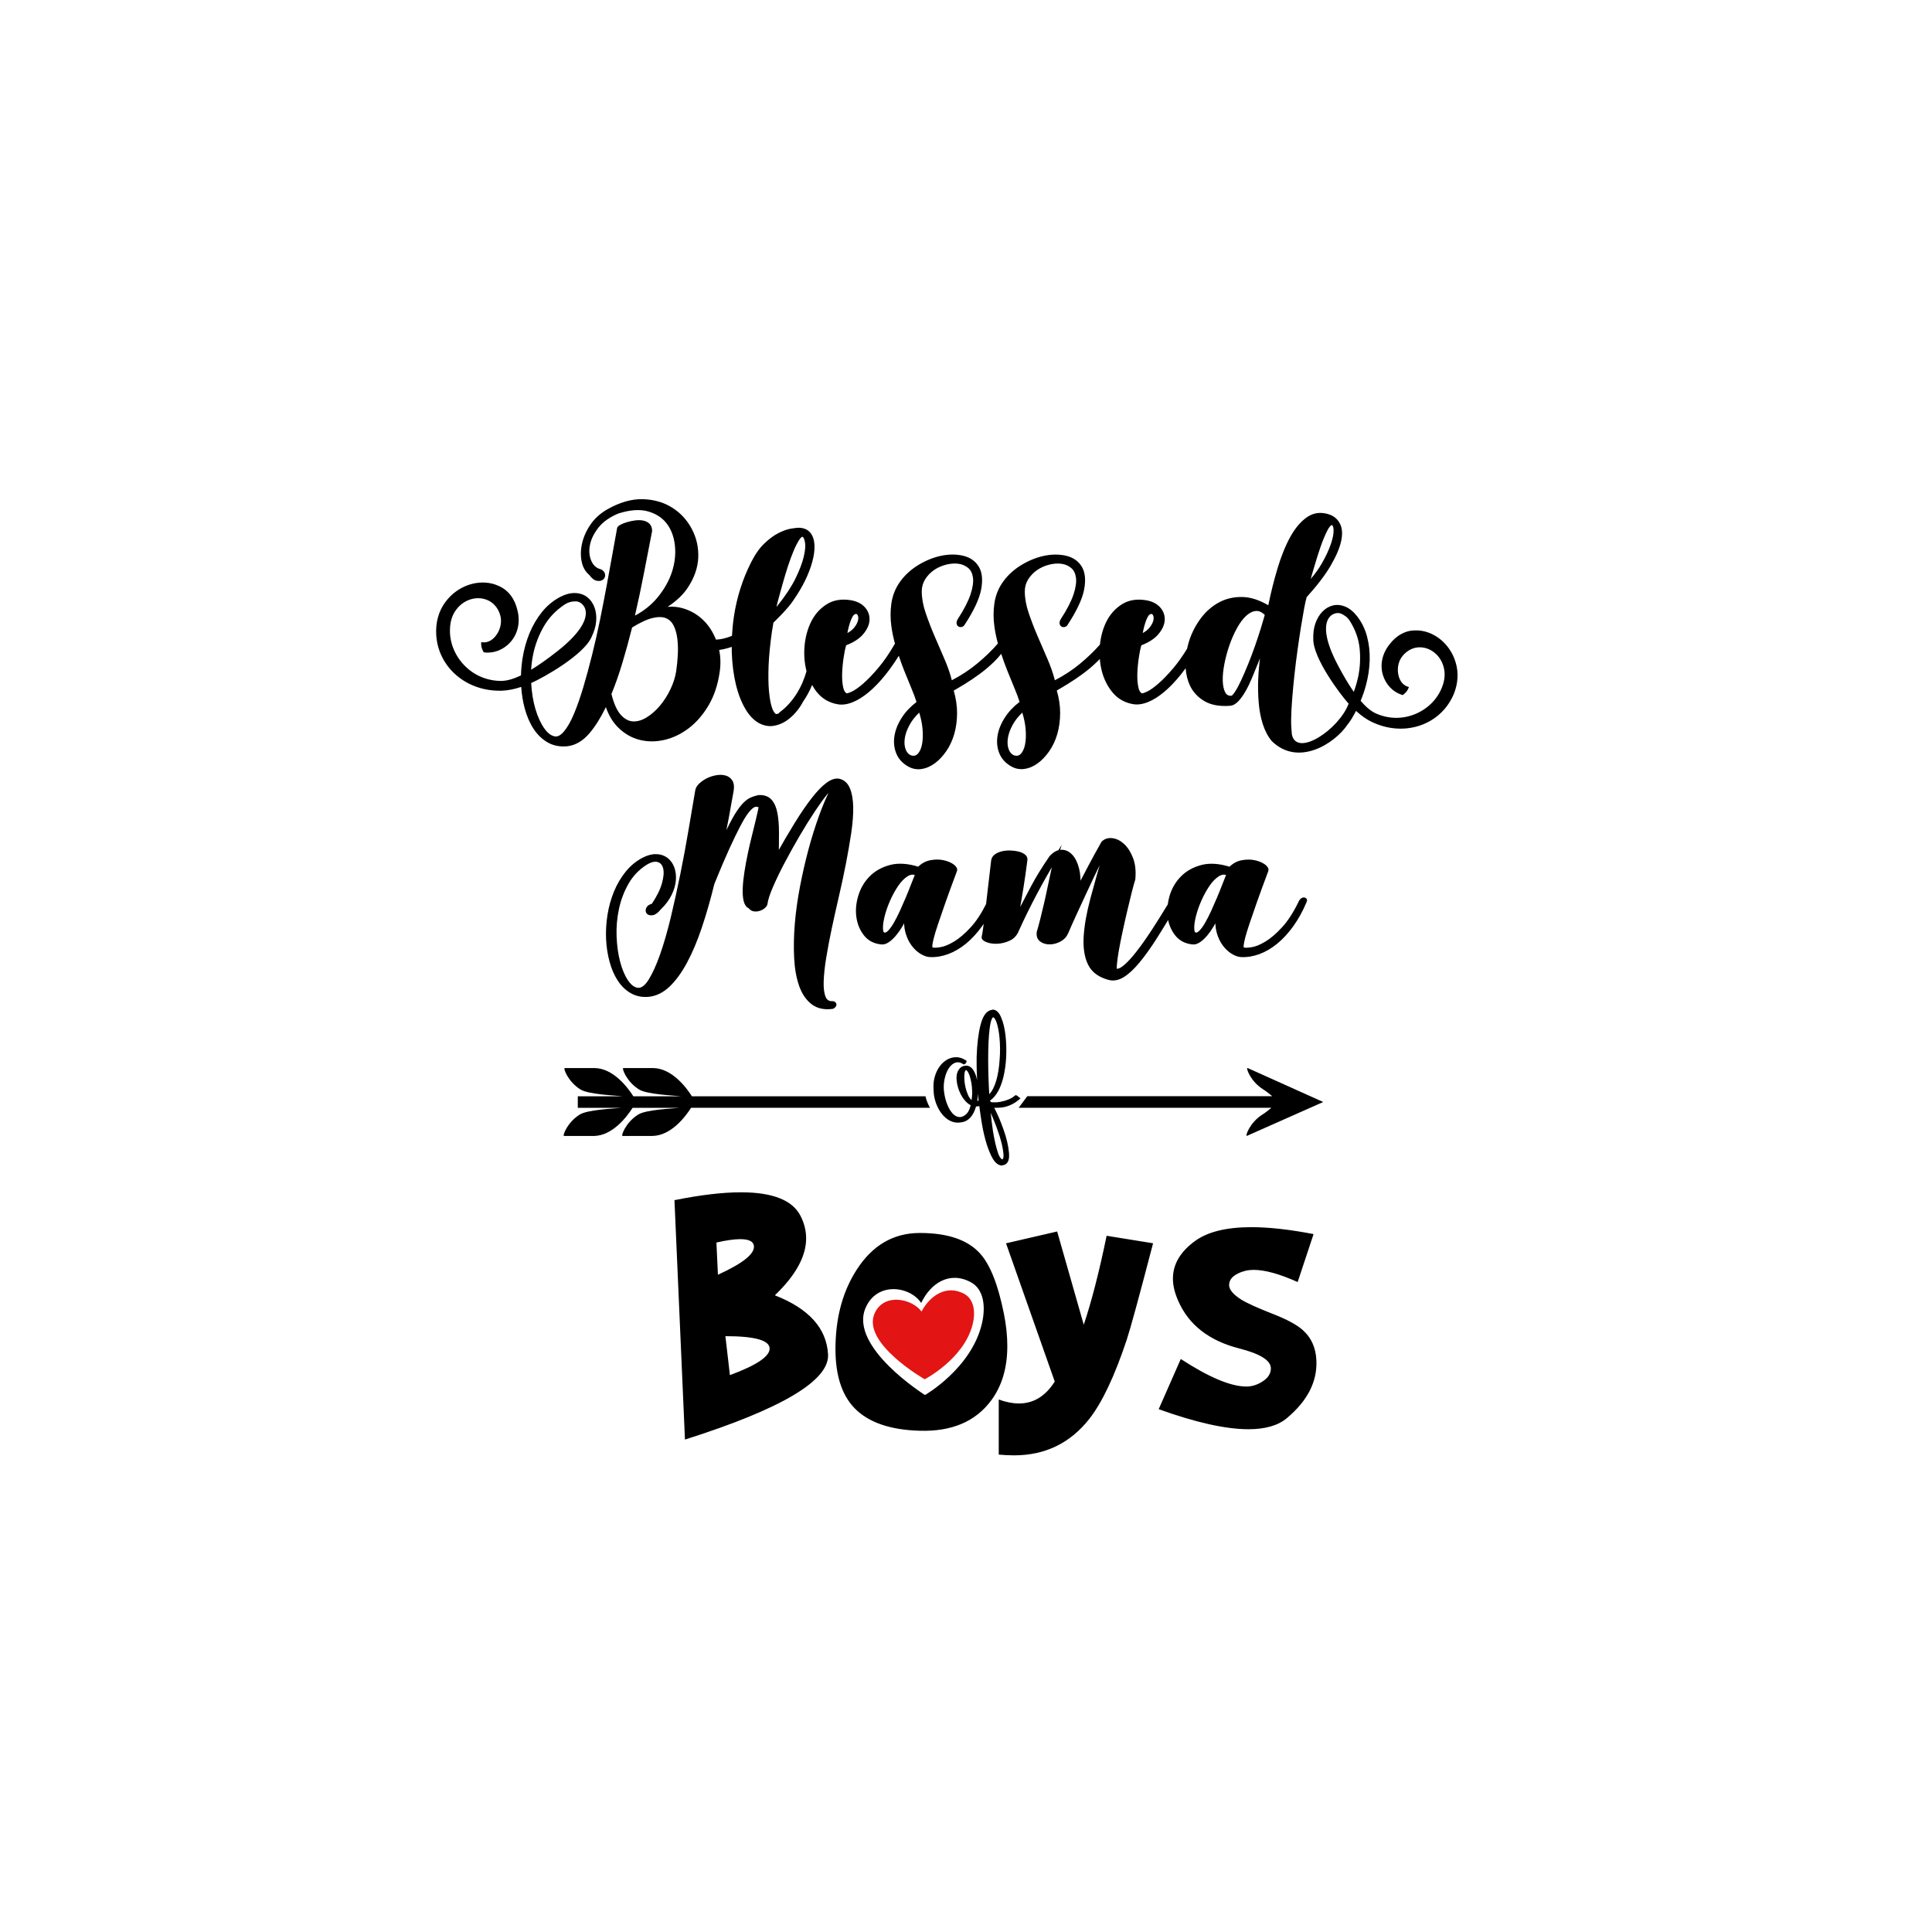 <?xml version="1.0" encoding="utf-8"?>
<!-- Generator: Adobe Illustrator 21.0.0, SVG Export Plug-In . SVG Version: 6.00 Build 0)  -->
<svg version="1.1" id="Mode_Isolation" xmlns="http://www.w3.org/2000/svg" xmlns:xlink="http://www.w3.org/1999/xlink" x="0px"
	 y="0px" viewBox="0 0 600 600" style="enable-background:new 0 0 600 600;" xml:space="preserve">
<style type="text/css">
	.st0{fill:#E21414;}
	.st1{stroke:#000000;stroke-miterlimit:10;}
</style>
<path d="M343.67,383.78l14.43,2.33c-4.27,16.37-7,26.37-8.2,30.02c-3.76,11.29-7.64,19.47-11.63,24.55
	c-5.93,7.52-13.71,11.29-23.33,11.29c-1.55,0-3.14-0.08-4.77-0.23v-17.1c2.25,0.81,4.34,1.22,6.28,1.22c4.54,0,8.24-2.27,11.11-6.81
	l-15.13-42.93l15.88-3.67l8.26,28.97C339.01,404.12,341.38,394.91,343.67,383.78z M257.16,420.6c0.47,8.11-14.35,16.93-44.44,26.47
	l-3.26-74.35c8.1-1.63,14.99-2.44,20.65-2.44c9.77,0,15.92,2.41,18.44,7.21c1.2,2.29,1.8,4.65,1.8,7.1c0,5.58-3.24,11.48-9.71,17.68
	C251.19,406.39,256.7,412.5,257.16,420.6z M222.96,395.88c7.76-3.53,11.48-6.52,11.17-8.96c-0.16-1.4-1.57-2.09-4.25-2.09
	c-1.86,0-4.33,0.35-7.39,1.05L222.96,395.88z M239.01,418.68c-0.16-2.48-4.73-3.72-13.73-3.72l1.4,12.1
	C235.06,423.96,239.17,421.17,239.01,418.68z M408.82,422.55c-0.16-4-1.59-7.18-4.31-9.55c-1.86-1.63-4.89-3.26-9.07-4.89
	c-4.96-1.94-8.3-3.46-10.01-4.54c-2.48-1.59-3.72-3.09-3.72-4.48c0-1.51,0.93-2.72,2.79-3.61c1.51-0.74,3.12-1.11,4.83-1.11
	c3.49,0,8.05,1.26,13.67,3.78l4.94-14.89c-7.41-1.43-13.85-2.15-19.31-2.15c-7.76,0-13.59,1.44-17.51,4.3
	c-4.58,3.34-6.86,7.23-6.86,11.69c0,2.09,0.54,4.38,1.63,6.86c3.26,7.49,9.6,12.43,19.02,14.83c6.52,1.67,9.77,3.72,9.77,6.17
	c0,1.63-0.89,3.01-2.68,4.13c-1.59,1.01-3.24,1.51-4.94,1.51c-4.81,0-11.6-2.85-20.36-8.55l-6.86,15.59
	c11.56,4.15,20.84,6.22,27.87,6.22c5.24,0,9.21-1.15,11.93-3.44C406.03,435.08,409.09,429.12,408.82,422.55z M288.58,428.13
	c0.02-0.02,0.03-0.03,0.05-0.05c-0.02,0.01-0.04,0.02-0.06,0.03C288.57,428.11,288.58,428.12,288.58,428.13z M312.83,418.04
	c0,6.75-1.67,12.37-5,16.87c-4.89,6.59-12.31,9.73-22.28,9.42c-9.15-0.27-15.86-2.6-20.13-6.98c-4.27-4.38-6.24-11.13-5.93-20.24
	c0.27-8.84,2.46-16.44,6.57-22.8c4.89-7.6,11.42-11.4,19.6-11.4c8.65,0,14.89,2.13,18.73,6.4c3.14,3.49,5.6,9.74,7.39,18.73
	C312.49,411.57,312.83,414.9,312.83,418.04z M301.58,398.25c-6.66-3.66-12.6,0.29-15.5,6.39c-3.49-5.23-13.72-6.72-17.27,1.54
	c-5.24,12.17,18.46,27.06,18.46,27.06s14.41-8.26,17.67-22.17C306.18,405.79,305.53,400.43,301.58,398.25z"/>
<path class="st0" d="M302.02,411.46c1.04-4.03,0.5-8.12-2.82-9.78c-5.59-2.79-10.57,0.98-13.01,5.63
	c-2.93-3.99-11.52-5.88-14.5,0.41c-4.39,9.28,15.49,20.63,15.49,20.63S299.29,422.06,302.02,411.46z M288.29,424.45
	c0-0.01-0.01-0.01-0.01-0.02c0.02,0,0.03-0.02,0.05-0.02C288.32,424.43,288.31,424.44,288.29,424.45z"/>
<path d="M310.37,344c2.11-0.07,4.34-0.99,6.11-2.52l0.46-0.4l-0.51-0.34c-0.11-0.07-0.19-0.14-0.24-0.2
	c-0.13-0.22-0.42-0.32-0.56-0.37l-0.24-0.08l-0.2,0.17c-0.68,0.57-1.44,1-2.34,1.32c-1.03,0.39-3.04,0.98-5.08,0.7l-0.33-0.46
	c4.01-2.73,4.85-10.15,5.02-13.28c0.27-4.98-0.31-9.75-1.49-12.41c-0.61-1.64-1.58-2.58-2.65-2.58c-0.14,0-0.23,0.03-0.31,0.08
	c-1.59,0.22-2.76,1.78-3.49,4.64c-0.68,2.64-1.09,6.02-1.22,10.06v2.28c0,1.33,0.06,2.69,0.12,4.14l0.01,0.25
	c0.01,0.18,0.02,0.36,0.03,0.55c-0.36-1.9-1.04-3.36-1.94-4.08c-0.53-0.42-1.14-0.6-1.71-0.5c-1.25,0.08-1.85,0.84-2.28,1.58
	c-1.09,2.1-0.14,5.89,1.36,8.2c0.82,1.24,1.67,2.05,2.57,2.49c-0.2,0.75-0.42,1.36-0.68,1.84c-0.51,0.91-1.37,1.58-2.27,1.8
	c-0.72,0.12-1.42-0.06-2.07-0.54c-1.78-1.32-2.92-4.57-3.22-7.05c-0.36-2.21,0.07-4.24,0.49-5.54c0.64-1.91,1.74-3.3,2.94-3.71
	c0.79-0.27,1.61-0.14,2.44,0.41l0.19,0.12l0.22-0.07c0.43-0.15,0.55-0.5,0.61-0.67l0.11-0.34l-0.29-0.2
	c-0.85-0.56-1.76-0.9-2.67-0.96h-0.32c-0.82,0-1.56,0.16-2.28,0.48c-2.88,1.28-4.84,4.9-4.77,8.79c0,0.72,0.07,1.5,0.13,2.28
	c0.56,4.31,3.49,8.77,7.43,8.77c0.37,0,0.72-0.05,1.1-0.11l0.17-0.02c2.04-0.3,3.59-2.04,4.4-4.91c0.29,0,0.65-0.02,1.02-0.11
	c0.09,0.9,0.23,1.76,0.35,2.59c0.06,0.37,0.11,0.73,0.16,1.09c0.73,5.03,1.83,9.04,3.27,11.92c1.09,2.26,2.29,2.8,3.14,2.86
	c0.13,0,0.22-0.03,0.3-0.08c0.56-0.06,1.01-0.28,1.35-0.67c0.56-0.65,0.77-1.68,0.64-3.17c-0.19-2.25-0.78-4.71-1.73-7.34
	c-0.35-1-0.79-2.15-1.28-3.33l-0.26-0.58c-0.39-0.88-0.82-1.84-1.32-2.77C309.3,344.04,309.84,344.04,310.37,344z M301.75,341.61
	c-0.43-0.29-0.82-0.84-1.17-1.67c-1.31-3.07-1.13-5.84-1.05-6.59c0.11-0.74,0.36-1.02,0.46-1.03c0,0,0.01,0,0.01,0
	c0.14,0,0.6,0.3,1.1,1.67c0.48,1.49,0.75,3.05,0.8,4.63C301.95,339.53,301.9,340.53,301.75,341.61z M303.5,341.92
	c0.12-0.7,0.2-1.47,0.22-2.28c0.06,0.75,0.12,1.48,0.18,2.16C303.77,341.86,303.64,341.9,303.5,341.92z M306.89,328.91
	c0-3.94,0.14-6.92,0.44-9.38c0.41-3.37,1.04-3.58,1.04-3.59c0.01,0,0.02,0,0.03,0c0.46,0,0.86,0.95,1.07,1.53
	c0.44,1.25,0.74,2.79,0.93,4.7c0.21,2.24,0.23,4.61,0.06,6.7c-0.32,5.27-1.49,9.16-3.24,10.94
	C307,336.19,306.89,332.44,306.89,328.91z M308.84,348.4c0.37,0.92,0.75,1.88,1.07,2.9c0.72,1.92,1.56,4.84,1.74,7.28
	c0.08,1.02-0.2,1.43-0.34,1.46c-0.21,0.05-0.87-0.44-1.42-2.14c-0.55-1.66-1.06-3.85-1.5-6.51c-0.26-1.73-0.5-3.66-0.71-5.76
	C308.07,346.47,308.45,347.39,308.84,348.4z"/>
<path d="M287.41,340.44c0.26,1.13,0.7,2.36,1.4,3.59h-74.18c-1.82,2.85-6.24,8.66-12.04,8.75h-9.25c-0.54,0,0.95-4.21,4.87-6.65
	c2.43-1.52,10.46-1.85,12.89-2.09h-14.64c-1.82,2.85-6.24,8.66-12.04,8.75h-9.25c-0.54,0,0.95-4.21,4.87-6.65
	c2.43-1.52,10.46-1.85,12.89-2.09h-13.49v-3.59h13.91c-2.12-0.25-10.59-0.55-13.09-2.12c-3.91-2.45-5.4-6.65-4.87-6.65h9.25
	c5.82,0.09,10.24,5.93,12.06,8.77h14.84c-2.12-0.25-10.59-0.55-13.09-2.12c-3.91-2.45-5.4-6.65-4.87-6.65h9.25
	c5.82,0.09,10.24,5.93,12.06,8.77H287.41z M387.43,331.67c-0.54,0,0.95,4.21,4.87,6.65c0.88,0.55,1.93,1.38,2.82,2.12h-76.09
	l-2.67,3.59h78.49c-0.89,0.75-1.91,1.56-2.77,2.09c-3.91,2.45-5.4,6.65-4.87,6.65l23.73-10.53L387.43,331.67z"/>
<path class="st1" d="M263.47,244.96c0.62,1.47,0.96,3.36,1,5.67c0.04,2.31-0.16,4.96-0.6,7.94c-0.45,2.98-0.99,6.13-1.63,9.44
	c-0.65,3.31-1.37,6.69-2.17,10.14c-0.8,3.45-1.55,6.79-2.24,10.04c-0.69,3.25-1.27,6.29-1.73,9.14c-0.47,2.85-0.73,5.33-0.8,7.44
	c-0.07,2.11,0.14,3.77,0.63,4.97c0.49,1.2,1.36,1.76,2.6,1.67c0.13,0,0.27,0.03,0.4,0.1c0.13,0.07,0.23,0.16,0.3,0.27
	c0.07,0.11,0.07,0.26,0,0.43s-0.28,0.38-0.63,0.6c-2.54,0.36-4.61-0.09-6.24-1.33c-1.62-1.25-2.86-3.06-3.7-5.44
	c-0.84-2.38-1.36-5.21-1.53-8.51s-0.11-6.8,0.2-10.54c0.31-3.74,0.84-7.58,1.6-11.54c0.76-3.96,1.63-7.79,2.63-11.51
	c1-3.71,2.09-7.19,3.27-10.44c1.18-3.25,2.37-6.03,3.57-8.34c-0.22-0.44-0.86-0.03-1.9,1.23s-2.31,3.01-3.8,5.24
	c-1.49,2.22-3.07,4.76-4.74,7.6c-1.67,2.85-3.24,5.66-4.7,8.44c-1.47,2.78-2.7,5.34-3.7,7.67c-1,2.33-1.57,4.1-1.7,5.3
	c-0.04,0.31-0.26,0.63-0.63,0.97c-0.38,0.33-0.83,0.59-1.37,0.77c-0.53,0.18-1.08,0.23-1.63,0.17c-0.56-0.07-1.03-0.37-1.43-0.9
	c-0.67-0.27-1.12-0.92-1.37-1.97c-0.25-1.04-0.33-2.32-0.27-3.84s0.24-3.19,0.53-5.04c0.29-1.84,0.63-3.71,1.03-5.6
	c0.4-1.89,0.82-3.72,1.27-5.5c0.44-1.78,0.83-3.37,1.17-4.77s0.59-2.52,0.77-3.37c0.18-0.84,0.22-1.29,0.13-1.33
	c-0.36-0.04-0.71-0.1-1.07-0.17c-0.36-0.07-0.78,0.06-1.27,0.37c-0.49,0.31-1.08,0.91-1.77,1.8c-0.69,0.89-1.51,2.25-2.47,4.07
	c-0.96,1.82-2.1,4.19-3.44,7.1c-1.33,2.91-2.89,6.57-4.67,10.97c-1.2,4.89-2.5,9.42-3.9,13.58c-1.4,4.16-2.92,7.76-4.57,10.81
	c-1.65,3.05-3.41,5.47-5.3,7.27c-1.89,1.8-3.95,2.81-6.17,3.04c-1.96,0.18-3.7-0.17-5.24-1.03c-1.53-0.87-2.83-2.11-3.9-3.74
	c-1.07-1.62-1.9-3.53-2.5-5.74c-0.6-2.2-0.96-4.51-1.07-6.94c-0.11-2.42,0.03-4.89,0.43-7.41c0.4-2.51,1.06-4.88,1.97-7.1
	c0.91-2.22,2.09-4.24,3.54-6.04c1.44-1.8,3.15-3.21,5.1-4.24c1.47-0.76,2.82-1.11,4.07-1.07c1.24,0.04,2.3,0.4,3.17,1.07
	s1.51,1.57,1.93,2.7c0.42,1.13,0.58,2.4,0.47,3.8c-0.11,1.4-0.53,2.86-1.27,4.37c-0.73,1.51-1.83,2.98-3.3,4.4
	c-0.8,0.98-1.52,1.52-2.17,1.63c-0.65,0.11-1.11,0.01-1.4-0.3c-0.29-0.31-0.33-0.72-0.13-1.23c0.2-0.51,0.74-0.88,1.63-1.1
	c1.65-2.45,2.75-4.67,3.3-6.67c0.56-2,0.68-3.62,0.37-4.87c-0.31-1.24-1-2.02-2.07-2.33c-1.07-0.31-2.38,0.02-3.94,1
	c-2.4,1.56-4.3,3.57-5.7,6.04c-1.4,2.47-2.4,5.13-3,7.97c-0.6,2.85-0.85,5.71-0.73,8.61c0.11,2.89,0.48,5.53,1.1,7.91
	c0.62,2.38,1.44,4.35,2.47,5.9c1.02,1.56,2.16,2.42,3.4,2.6c1.33,0.18,2.62-0.72,3.87-2.7c1.24-1.98,2.46-4.65,3.64-8
	c1.18-3.36,2.29-7.22,3.34-11.57c1.04-4.36,2.03-8.85,2.97-13.48c0.93-4.63,1.78-9.18,2.54-13.68c0.76-4.49,1.44-8.56,2.07-12.21
	c0.09-0.67,0.47-1.31,1.13-1.94c0.67-0.62,1.43-1.14,2.3-1.57c0.87-0.42,1.79-0.71,2.77-0.87c0.98-0.16,1.86-0.12,2.64,0.1
	c0.78,0.22,1.38,0.68,1.8,1.37c0.42,0.69,0.52,1.66,0.3,2.9c-0.49,2.85-0.99,5.63-1.5,8.34c-0.51,2.71-1.06,5.4-1.63,8.07
	c1.38-3.11,2.58-5.59,3.6-7.44c1.02-1.85,1.97-3.27,2.84-4.27c0.87-1,1.7-1.69,2.5-2.07c0.8-0.38,1.67-0.66,2.6-0.83
	c1.56-0.04,2.73,0.4,3.54,1.33s1.36,2.23,1.67,3.9c0.31,1.67,0.47,3.64,0.47,5.9s-0.02,4.71-0.07,7.34c2.13-3.82,4.14-7.24,6-10.24
	s3.6-5.53,5.2-7.57c1.6-2.05,3.07-3.56,4.4-4.54c1.33-0.98,2.51-1.38,3.54-1.2C261.85,242.62,262.85,243.49,263.47,244.96z
	 M405.3,279.98c-1.16,2.76-2.5,5.2-4.04,7.34c-1.53,2.14-3.17,3.91-4.9,5.34c-1.73,1.42-3.54,2.48-5.4,3.17s-3.71,0.99-5.54,0.9
	c-0.8-0.04-1.68-0.36-2.63-0.93c-0.96-0.58-1.83-1.4-2.64-2.47c-0.8-1.07-1.41-2.37-1.83-3.9c-0.42-1.53-0.5-3.24-0.23-5.1
	c-0.45,1.02-0.98,2.06-1.6,3.1c-0.62,1.05-1.28,1.98-1.97,2.8c-0.69,0.82-1.4,1.48-2.13,1.97c-0.73,0.49-1.41,0.69-2.04,0.6
	c-2.13-0.22-3.8-1.1-5-2.63c-1.2-1.53-1.95-3.34-2.24-5.4c-0.02-0.17-0.02-0.34-0.04-0.51c-1.44,2.39-2.81,4.62-4.09,6.65
	c-1.93,3.05-3.75,5.59-5.44,7.64c-1.69,2.04-3.29,3.54-4.8,4.47s-2.98,1.2-4.4,0.8c-2.94-0.8-4.94-2.3-6-4.5
	c-1.07-2.2-1.5-5-1.3-8.41s0.9-7.35,2.1-11.84c1.2-4.49,2.6-9.45,4.2-14.88c0.09-0.27-0.04-0.07-0.4,0.6
	c-0.36,0.67-0.86,1.65-1.5,2.93c-0.65,1.29-1.39,2.83-2.23,4.6c-0.85,1.78-1.72,3.66-2.64,5.64c-0.91,1.98-1.83,3.98-2.77,6
	c-0.93,2.02-1.78,3.92-2.54,5.7c-0.44,1.02-1.18,1.8-2.2,2.33c-1.02,0.53-2.06,0.8-3.1,0.8s-1.92-0.27-2.63-0.8
	c-0.71-0.53-1-1.36-0.87-2.47c0.31-1.02,0.67-2.32,1.07-3.9c0.4-1.58,0.8-3.24,1.2-4.97c0.4-1.73,0.78-3.47,1.13-5.2
	c0.36-1.73,0.69-3.29,1-4.67c0.31-1.38,0.56-2.48,0.73-3.3c0.13-0.6,0.21-0.95,0.25-1.07c-2.17,3.55-4.28,7.25-6.32,11.11
	c-2.05,3.87-3.89,7.63-5.54,11.27c-0.53,1.38-1.41,2.35-2.64,2.9c-1.22,0.56-2.45,0.86-3.67,0.9c-1.22,0.04-2.28-0.11-3.17-0.47
	c-0.89-0.36-1.27-0.76-1.13-1.2c0.13-0.53,0.28-1.37,0.43-2.5c0.13-0.95,0.29-2.19,0.46-3.69c-0.53,0.9-1.08,1.78-1.66,2.59
	c-1.53,2.14-3.17,3.91-4.9,5.34c-1.73,1.42-3.54,2.48-5.4,3.17s-3.71,0.99-5.54,0.9c-0.8-0.04-1.68-0.36-2.63-0.93
	c-0.96-0.58-1.83-1.4-2.64-2.47c-0.8-1.07-1.41-2.37-1.83-3.9c-0.42-1.53-0.5-3.24-0.23-5.1c-0.45,1.02-0.98,2.06-1.6,3.1
	c-0.62,1.05-1.28,1.98-1.97,2.8c-0.69,0.82-1.4,1.48-2.13,1.97c-0.73,0.49-1.41,0.69-2.04,0.6c-2.13-0.22-3.8-1.1-5-2.63
	c-1.2-1.53-1.95-3.34-2.24-5.4c-0.29-2.07-0.1-4.21,0.57-6.44c0.67-2.22,1.79-4.15,3.37-5.77c1.58-1.62,3.61-2.77,6.1-3.44
	c2.49-0.67,5.43-0.47,8.81,0.6c1.07-1.11,2.29-1.8,3.67-2.07c1.38-0.27,2.67-0.28,3.87-0.03c1.2,0.25,2.19,0.65,2.97,1.2
	c0.78,0.56,1.08,1.08,0.9,1.57c-1.42,3.78-2.6,7-3.54,9.67c-0.93,2.67-1.7,4.89-2.3,6.67c-0.6,1.78-1.03,3.19-1.3,4.24
	c-0.27,1.04-0.43,1.83-0.5,2.37c-0.07,0.53-0.04,0.89,0.07,1.07c0.11,0.18,0.25,0.29,0.43,0.33c0.44,0.13,1.3,0.1,2.57-0.1
	s2.74-0.8,4.4-1.8c1.67-1,3.44-2.51,5.3-4.54c1.7-1.84,3.33-4.31,4.88-7.38c0.14-1.22,0.29-2.54,0.46-3.99
	c0.31-2.71,0.69-5.94,1.13-9.67c0.09-0.62,0.41-1.13,0.97-1.53c0.56-0.4,1.22-0.69,2-0.87c0.78-0.18,1.6-0.26,2.47-0.23
	s1.67,0.12,2.4,0.3c0.73,0.18,1.33,0.45,1.8,0.8c0.47,0.36,0.68,0.78,0.63,1.27c-0.22,1.69-0.43,3.24-0.63,4.64
	c-0.2,1.4-0.41,2.79-0.63,4.17c-0.22,1.38-0.46,2.78-0.7,4.2c-0.25,1.42-0.52,3-0.83,4.74c0.93-1.78,1.78-3.4,2.54-4.87
	c0.75-1.47,1.51-2.91,2.27-4.34c0.76-1.42,1.59-2.88,2.5-4.37c0.91-1.49,1.99-3.15,3.24-4.97c1.11-1.2,2.22-1.8,3.34-1.8
	c1.11,0,2.1,0.47,2.97,1.4c0.87,0.93,1.52,2.27,1.97,4c0.44,1.73,0.56,3.69,0.33,5.87c0.67-1.2,1.29-2.36,1.87-3.47
	c0.58-1.11,1.16-2.21,1.73-3.3s1.19-2.22,1.83-3.4c0.64-1.18,1.34-2.44,2.1-3.77c0.76-0.76,1.72-1.07,2.9-0.93
	c1.18,0.13,2.3,0.69,3.37,1.67c1.07,0.98,1.95,2.36,2.64,4.14c0.69,1.78,0.92,3.91,0.7,6.4c-0.31,0.98-0.69,2.35-1.13,4.1
	c-0.45,1.76-0.91,3.68-1.4,5.77c-0.49,2.09-0.97,4.21-1.43,6.37c-0.47,2.16-0.86,4.13-1.17,5.9c-0.31,1.78-0.51,3.25-0.6,4.4
	c-0.09,1.16-0.02,1.76,0.2,1.8c0.76,0.13,1.7-0.28,2.83-1.23c1.13-0.96,2.44-2.37,3.9-4.24c1.47-1.87,3.08-4.15,4.84-6.84
	c1.57-2.4,3.24-5.08,5.01-8c0.11-0.89,0.29-1.79,0.56-2.7c0.67-2.22,1.79-4.15,3.37-5.77c1.58-1.62,3.61-2.77,6.1-3.44
	c2.49-0.67,5.43-0.47,8.81,0.6c1.07-1.11,2.29-1.8,3.67-2.07c1.38-0.27,2.67-0.28,3.87-0.03c1.2,0.25,2.19,0.65,2.97,1.2
	c0.78,0.56,1.08,1.08,0.9,1.57c-1.42,3.78-2.6,7-3.54,9.67c-0.93,2.67-1.7,4.89-2.3,6.67c-0.6,1.78-1.03,3.19-1.3,4.24
	c-0.27,1.04-0.43,1.83-0.5,2.37c-0.07,0.53-0.04,0.89,0.07,1.07c0.11,0.18,0.25,0.29,0.43,0.33c0.44,0.13,1.3,0.1,2.57-0.1
	s2.74-0.8,4.4-1.8c1.67-1,3.44-2.51,5.3-4.54c1.87-2.02,3.65-4.79,5.34-8.31c0.13-0.27,0.3-0.47,0.5-0.6c0.2-0.13,0.39-0.2,0.57-0.2
	s0.32,0.07,0.43,0.2C405.45,279.51,405.44,279.71,405.3,279.98z M284.75,271.44c-1.07-0.49-2.13-0.39-3.2,0.3
	c-1.07,0.69-2.07,1.71-3,3.07c-0.93,1.36-1.78,2.89-2.54,4.6c-0.76,1.71-1.33,3.35-1.73,4.9c-0.4,1.56-0.59,2.89-0.57,4
	s0.32,1.71,0.9,1.8c0.49,0.09,1.02-0.17,1.6-0.77c0.58-0.6,1.18-1.43,1.8-2.5c0.62-1.07,1.24-2.28,1.87-3.64
	c0.62-1.36,1.23-2.75,1.83-4.17c0.6-1.42,1.16-2.8,1.67-4.14C283.9,273.57,284.35,272.42,284.75,271.44z M381.42,271.44
	c-1.07-0.49-2.13-0.39-3.2,0.3c-1.07,0.69-2.07,1.71-3,3.07c-0.93,1.36-1.78,2.89-2.54,4.6c-0.76,1.71-1.33,3.35-1.73,4.9
	c-0.4,1.56-0.59,2.89-0.57,4s0.32,1.71,0.9,1.8c0.49,0.09,1.02-0.17,1.6-0.77c0.58-0.6,1.18-1.43,1.8-2.5
	c0.62-1.07,1.24-2.28,1.87-3.64c0.62-1.36,1.23-2.75,1.83-4.17c0.6-1.42,1.16-2.8,1.67-4.14
	C380.56,273.57,381.02,272.42,381.42,271.44z"/>
<path d="M452.04,205.64c-1.73-5.83-6.98-9.99-12.48-9.87c-3.11,0-5.91,1.53-8.1,4.43c-2.25,2.87-2.96,6.36-1.95,9.55
	c0.91,2.89,3.15,5.21,5.85,6.03l0.28,0.09l0.23-0.19c0.64-0.52,1.13-1.02,1.45-1.76l0.24-0.54l-0.56-0.2
	c-1.22-0.44-2.16-1.55-2.61-3.13c-0.62-2.16-0.19-4.62,1.11-6.25c1.74-2.18,4.19-3.15,6.73-2.65c2.81,0.55,5.17,2.79,6.02,5.71
	c0.65,2.07,0.5,4.31-0.45,6.65c-1.45,3.7-4.51,6.72-8.4,8.29c-3.96,1.6-8.28,1.49-12.16-0.26c-1.51-0.71-3.05-1.98-4.68-3.89
	c0.65-1.57,1.21-3.2,1.66-4.89c0.69-2.59,1.08-5.18,1.15-7.71c0.07-2.54-0.2-5.03-0.83-7.39c-0.63-2.38-1.69-4.53-3.16-6.38
	c-1.13-1.41-2.36-2.39-3.64-2.9c-1.31-0.53-2.58-0.64-3.8-0.35c-1.2,0.29-2.29,0.93-3.24,1.9c-0.93,0.95-1.66,2.17-2.18,3.62
	c-0.51,1.44-0.73,3.08-0.67,4.89c-0.08,5.94,8.3,17.14,10.98,20.09c-2.95,7.93-16.02,16.77-17.62,9.63
	c-0.09-1.17-0.27-2.69-0.24-4.56c0.02-1.88,0.13-4.06,0.32-6.48c0.19-2.41,0.43-4.94,0.71-7.54c0.28-2.57,0.61-5.19,0.97-7.79
	c0.36-2.58,0.72-5,1.07-7.18c0.36-2.19,0.69-4.12,1-5.79c0.29-1.55,0.55-2.69,0.77-3.39c3.26-3.6,5.76-6.88,7.43-9.74
	c1.69-2.9,2.78-5.45,3.25-7.57c0.48-2.19,0.38-4-0.3-5.38c-0.68-1.39-1.75-2.37-3.18-2.9c-2.55-0.92-4.89-0.69-6.95,0.67
	c-1.98,1.31-3.76,3.37-5.3,6.14c-1.52,2.72-2.87,6.05-4.02,9.89c-1.08,3.59-2.04,7.43-2.86,11.43c-2.78-1.63-5.45-2.5-7.93-2.56
	c-2.68-0.08-5.15,0.48-7.33,1.64c-2.16,1.16-4.06,2.8-5.63,4.88c-1.56,2.07-2.76,4.35-3.59,6.78c-0.31,0.91-0.54,1.83-0.74,2.76
	c-1.41,2.3-2.83,4.32-4.24,5.98c-1.69,2-3.26,3.63-4.66,4.84c-1.39,1.2-2.57,2.04-3.52,2.49c-1.27,0.6-1.6,0.54-1.56,0.55
	c-0.57-0.21-0.96-0.89-1.18-2.01c-0.25-1.29-0.35-2.77-0.28-4.41c0.07-1.67,0.24-3.34,0.5-4.98c0.23-1.48,0.47-2.66,0.73-3.52
	c2.39-0.92,4.18-2.1,5.35-3.51c1.22-1.47,1.87-2.96,1.92-4.42c0.05-1.49-0.46-2.81-1.51-3.95c-1.04-1.12-2.52-1.84-4.41-2.14
	c-2.9-0.45-5.41,0-7.48,1.34c-2.03,1.31-3.63,3.12-4.75,5.38c-1.04,2.11-1.69,4.49-1.97,7.07c-1.73,1.97-3.79,3.96-6.15,5.92
	c-2.4,1.98-5.04,3.72-7.85,5.16c-0.53-2.06-1.27-4.21-2.22-6.42l-3.15-7.3c-1.04-2.41-1.97-4.84-2.78-7.22
	c-0.79-2.34-1.19-4.58-1.19-6.66c0-1.37,0.36-2.63,1.06-3.75c0.72-1.14,1.65-2.11,2.77-2.88c1.13-0.77,2.4-1.33,3.76-1.67
	c1.36-0.34,2.63-0.43,3.8-0.27c1.13,0.15,2.13,0.58,2.97,1.27c0.83,0.68,1.32,1.65,1.52,2.97c0.2,1.36-0.04,3.12-0.73,5.22
	c-0.7,2.14-2.02,4.72-3.95,7.68c-0.31,0.5-0.44,0.93-0.41,1.32c0.05,0.54,0.31,0.83,0.52,0.98c0.2,0.15,0.55,0.3,1.05,0.2
	c0.39-0.08,0.72-0.32,0.93-0.67c2.84-4.34,4.57-8.02,5.13-10.94c0.57-2.99,0.33-5.39-0.72-7.13c-1.06-1.75-2.72-2.9-4.94-3.41
	c-2.15-0.49-4.48-0.47-6.94,0.07c-2.44,0.54-4.86,1.55-7.19,3.01c-2.35,1.47-4.28,3.33-5.75,5.54l0,0
	c-1.23,1.87-2.02,3.99-2.34,6.28c-0.32,2.26-0.32,4.6,0,6.95c0.24,1.79,0.61,3.6,1.11,5.41c-1.79,2.08-3.96,4.19-6.46,6.25
	c-2.4,1.98-5.04,3.72-7.85,5.16c-0.53-2.06-1.27-4.21-2.22-6.42l-3.15-7.3c-1.04-2.41-1.97-4.84-2.78-7.22
	c-0.79-2.34-1.19-4.58-1.19-6.66c0-1.37,0.36-2.63,1.06-3.75c0.72-1.14,1.65-2.11,2.77-2.88c1.13-0.77,2.4-1.33,3.76-1.67
	c1.36-0.34,2.63-0.43,3.8-0.27c1.13,0.15,2.13,0.58,2.98,1.27c0.83,0.68,1.32,1.65,1.52,2.97c0.2,1.36-0.04,3.12-0.73,5.22
	c-0.7,2.14-2.02,4.72-3.95,7.68c-0.31,0.5-0.44,0.93-0.41,1.32c0.05,0.54,0.31,0.83,0.52,0.98c0.2,0.15,0.55,0.3,1.05,0.2
	c0.39-0.08,0.72-0.32,0.93-0.67c2.84-4.34,4.57-8.02,5.13-10.94c0.57-2.99,0.33-5.39-0.72-7.13c-1.06-1.75-2.72-2.9-4.94-3.41
	c-2.15-0.49-4.48-0.47-6.94,0.07c-2.44,0.54-4.86,1.55-7.19,3.01c-2.35,1.47-4.28,3.33-5.75,5.54l0,0
	c-1.23,1.87-2.02,3.99-2.34,6.28c-0.32,2.26-0.32,4.6,0,6.95c0.24,1.82,0.63,3.66,1.13,5.5c0,0,0,0-0.01,0l-0.09,0.12
	c-1.69,2.92-3.41,5.41-5.1,7.4c-1.69,2-3.26,3.63-4.66,4.84c-1.39,1.2-2.57,2.04-3.52,2.49c-1.27,0.6-1.6,0.54-1.56,0.55
	c-0.57-0.21-0.96-0.89-1.18-2.01c-0.25-1.29-0.35-2.77-0.28-4.41c0.07-1.67,0.24-3.34,0.5-4.98c0.23-1.48,0.47-2.66,0.73-3.52
	c2.39-0.92,4.18-2.1,5.35-3.51c1.22-1.47,1.87-2.96,1.92-4.42c0.05-1.49-0.46-2.81-1.51-3.95c-1.04-1.12-2.52-1.84-4.41-2.14
	c-2.9-0.45-5.41,0-7.48,1.34c-2.03,1.31-3.63,3.12-4.75,5.38c-1.1,2.23-1.78,4.75-2.03,7.5c-0.24,2.72-0.03,5.35,0.61,7.83
	c-1.41,5.05-4.27,9.76-8.27,12.72c-0.17,0.12-0.29,0.27-0.4,0.42c-0.21,0.09-0.42,0.15-0.62,0.18l-0.01,0
	c-0.35,0.05-0.81-0.48-1.23-1.45c-0.52-1.23-0.91-3.17-1.14-5.77c-0.19-2.16-0.22-4.79-0.11-7.81c0.12-3.02,0.47-6.56,1.03-10.53
	l0.47-2.82c0,0,4.69-4.47,6.24-7.01c1.39-1.99,2.6-4.03,3.59-6.05c0.99-2.03,1.75-4.01,2.26-5.9c0.51-1.91,0.74-3.64,0.66-5.15
	c-0.08-1.57-0.5-2.85-1.27-3.8c-0.8-0.99-1.99-1.52-3.55-1.57c-0.56,0-1.39,0.1-2.53,0.29c-1.15,0.2-2.44,0.66-3.85,1.38
	c-1.4,0.71-2.87,1.79-4.36,3.21c-1.5,1.42-2.87,3.38-4.09,5.81c-1.35,2.64-2.48,5.41-3.36,8.21c-0.89,2.8-1.56,5.69-1.99,8.57
	c-0.31,2.05-0.51,4.09-0.62,6.11c-1.7,0.69-3.39,1.12-4.97,1.17c-0.89-2.23-2.1-4.18-3.65-5.76c-1.85-1.9-4.09-3.24-6.66-3.98
	c-1.51-0.44-3.09-0.58-4.71-0.44c2.75-1.8,4.88-3.83,6.35-6.08c1.98-3.03,3.05-6.15,3.17-9.27c0.12-3.12-0.55-6.09-2-8.84
	c-1.45-2.75-3.5-4.98-6.1-6.62c-2.6-1.65-5.68-2.53-9.13-2.63c-3.44-0.09-7.16,0.96-11,3.15c-2.16,1.23-3.91,2.81-5.2,4.68
	c-1.28,1.86-2.16,3.81-2.62,5.77c-0.47,1.98-0.53,3.89-0.18,5.68c0.35,1.81,1.15,3.24,2.36,4.22c0.8,1.1,1.58,1.7,2.39,1.85
	c0.85,0.15,1.53,0,2.02-0.46c0.36-0.34,0.73-0.94,0.44-1.87c-0.23-0.72-0.93-1.23-1.98-1.49c-1.11-0.51-1.89-1.44-2.39-2.83
	c-0.51-1.42-0.58-3.01-0.19-4.73c0.38-1.74,1.29-3.51,2.68-5.25c1.39-1.73,3.45-3.17,6.07-4.26c3.6-1.15,6.69-1.38,9.2-0.67
	c2.49,0.7,4.45,1.97,5.83,3.77c1.39,1.82,2.24,4.08,2.54,6.74c0.3,2.68,0.01,5.43-0.87,8.18c-0.88,2.76-2.39,5.46-4.48,8.01
	c-1.86,2.27-4.22,4.18-7.05,5.68c0.99-4.31,1.91-8.65,2.74-12.92c0.91-4.65,1.77-9.08,2.58-13.28l0.01-0.11
	c0-0.97-0.29-1.73-0.86-2.27c-0.53-0.51-1.22-0.83-2.05-0.97c-0.77-0.13-1.61-0.13-2.5,0c-0.86,0.12-1.67,0.3-2.41,0.52
	c-0.74,0.22-1.39,0.48-1.93,0.76c-0.69,0.36-1.02,0.67-1.12,1.08c-0.38,2.15-0.85,4.74-1.4,7.77c-0.55,3.03-1.15,6.3-1.79,9.81
	c-0.64,3.47-1.35,7.12-2.11,10.87c-0.76,3.72-1.59,7.4-2.47,10.93c-0.88,3.53-1.8,6.93-2.75,10.11c-0.95,3.17-1.93,5.96-2.91,8.28
	c-0.97,2.3-2.01,4.11-3.06,5.37c-0.96,1.15-1.9,1.68-2.78,1.56c-1.17-0.17-2.29-1-3.34-2.49c-1.11-1.57-2.03-3.58-2.75-5.99
	c-0.72-2.41-1.16-5.14-1.33-8.1c3.76-1.65,16.35-8.7,18.77-14.33c0.81-1.68,1.29-3.32,1.42-4.89c0.12-1.58-0.06-3.04-0.54-4.32
	c-0.49-1.31-1.25-2.37-2.26-3.15c-1.02-0.78-2.27-1.21-3.73-1.26c-1.42-0.05-2.99,0.36-4.65,1.21c-2.16,1.13-4.06,2.71-5.66,4.69
	c-1.58,1.97-2.88,4.19-3.88,6.62c-0.99,2.41-1.71,5.02-2.15,7.75c-0.28,1.78-0.44,3.56-0.48,5.31c-2.34,1.12-4.32,1.67-6.04,1.71
	c-4.39,0.03-8.51-1.68-11.57-4.85c-3.01-3.12-4.63-7.25-4.44-11.34c0.08-2.61,0.88-4.78,2.36-6.46c2.02-2.39,5.19-3.51,8.07-2.85
	c2.6,0.59,4.51,2.53,5.23,5.31c0.53,2.08-0.09,4.58-1.58,6.36c-1.09,1.3-2.44,1.95-3.78,1.85l-0.61-0.05v0.61
	c0,0.83,0.25,1.5,0.63,2.26l0.14,0.27l0.3,0.04c2.89,0.36,5.97-0.88,8.04-3.23c2.29-2.59,3.08-6.17,2.16-9.82
	c-0.84-3.65-2.84-6.27-5.77-7.57c-5.14-2.42-11.83-0.7-15.9,4.07c-2.26,2.58-3.5,5.88-3.59,9.57v0.48
	c0,10.31,8.63,18.39,19.64,18.39h0.69c1.86-0.06,3.87-0.44,6.09-1.18c0.16,2.34,0.52,4.61,1.11,6.75c0.66,2.41,1.58,4.54,2.76,6.32
	c1.19,1.81,2.67,3.22,4.38,4.19c1.45,0.82,3.08,1.23,4.86,1.23c0.36,0,0.73-0.02,1.1-0.05c2.57-0.25,4.94-1.63,7.03-4.1
	c1.79-2.11,3.48-4.82,5.05-8.07c0.89,2.59,2.17,4.72,3.83,6.35c1.95,1.92,4.19,3.21,6.67,3.83c2.46,0.62,5.06,0.62,7.71,0
	c2.65-0.61,5.17-1.83,7.52-3.61c2.34-1.78,4.4-4.14,6.12-7.03c1.73-2.89,2.89-6.35,3.47-10.26c0.38-2.43,0.33-4.79-0.13-7.03
	c1.28-0.16,2.59-0.5,3.9-0.95c0,0.55,0,1.1,0.01,1.65c0.12,3.63,0.55,6.99,1.27,9.99c0.73,3.03,1.75,5.65,3.04,7.78
	c1.32,2.19,2.88,3.71,4.66,4.52c1.01,0.45,2.01,0.67,3.01,0.67c0.37,0,0.74-0.03,1.11-0.1c1.31-0.23,2.55-0.71,3.68-1.44
	c1.11-0.72,2.14-1.62,3.06-2.68c0.91-1.05,1.64-2.11,2.19-3.16c0.02-0.04,0.04-0.09,0.06-0.13c1.15-1.64,2.1-3.4,2.87-5.25
	c0.49,0.85,1.02,1.67,1.65,2.41c1.61,1.91,3.72,3.11,6.27,3.56c0.39,0.07,0.79,0.11,1.2,0.11c1.06,0,2.2-0.24,3.4-0.71
	c1.63-0.64,3.34-1.71,5.09-3.17c1.74-1.45,3.53-3.32,5.31-5.56c1.34-1.69,2.68-3.6,4-5.72c0.53,1.57,1.08,3.1,1.65,4.54
	c0.84,2.1,1.63,4.04,2.37,5.81c0.65,1.56,1.15,2.9,1.48,4c-1.91,1.46-3.45,3.1-4.59,4.89c-1.21,1.89-1.97,3.79-2.26,5.66
	c-0.3,1.88-0.12,3.68,0.53,5.34c0.66,1.69,1.88,3.06,3.6,4.07c1.03,0.62,2.13,0.93,3.28,0.93c0.3,0,0.61-0.02,0.92-0.07
	c1.45-0.2,2.84-0.79,4.16-1.75c1.29-0.94,2.49-2.2,3.57-3.75c1.08-1.55,1.93-3.35,2.51-5.36c0.58-2,0.88-4.21,0.88-6.57
	c0-2.22-0.35-4.55-1.04-6.93c1-0.58,2.18-1.27,3.49-2.08c1.48-0.91,3.01-1.94,4.55-3.07c1.54-1.13,3.03-2.38,4.43-3.74
	c0.85-0.82,1.6-1.66,2.28-2.53c0.59,1.77,1.2,3.5,1.85,5.12c0.84,2.1,1.63,4.04,2.37,5.81c0.65,1.56,1.15,2.9,1.48,4
	c-1.91,1.46-3.45,3.1-4.59,4.89c-1.21,1.89-1.97,3.79-2.26,5.66c-0.3,1.88-0.12,3.68,0.53,5.34c0.66,1.69,1.88,3.06,3.6,4.07
	c1.03,0.62,2.13,0.93,3.28,0.93c0.3,0,0.61-0.02,0.92-0.07c1.45-0.2,2.84-0.79,4.16-1.75c1.29-0.94,2.49-2.2,3.57-3.75
	c1.08-1.55,1.93-3.35,2.51-5.36c0.58-2,0.88-4.21,0.88-6.57c0-2.22-0.35-4.55-1.04-6.93c1-0.58,2.18-1.27,3.49-2.08
	c1.48-0.91,3.01-1.94,4.55-3.07c1.54-1.13,3.03-2.38,4.43-3.74c0.31-0.3,0.6-0.6,0.89-0.9c0.11,1.31,0.32,2.59,0.64,3.83
	c0.66,2.53,1.8,4.76,3.37,6.63c1.61,1.91,3.72,3.11,6.27,3.56c0.39,0.07,0.79,0.11,1.2,0.11c1.06,0,2.2-0.24,3.4-0.71
	c1.63-0.64,3.34-1.71,5.09-3.17c1.74-1.45,3.53-3.32,5.31-5.56c0.46-0.58,0.92-1.19,1.38-1.82c0.13,1.95,0.57,3.75,1.32,5.36
	c0.95,2.03,2.47,3.67,4.52,4.87c2.05,1.2,4.71,1.68,7.91,1.44c0.91-0.06,1.79-0.54,2.63-1.43c0.76-0.81,1.51-1.86,2.23-3.11
	c0.7-1.23,1.36-2.59,1.96-4.04c0.6-1.43,1.17-2.83,1.72-4.19l0.79-1.96c0,0.03-0.01,0.07-0.01,0.1c-0.26,1.98-0.45,4.15-0.54,6.46
	c-0.1,2.3-0.05,4.69,0.15,7.12c0.19,2.44,0.62,4.71,1.28,6.75c0.66,2.06,1.6,3.84,2.79,5.27c8.27,8.07,19.55,0.69,23.4-4.97
	c1.04-1.24,1.94-2.85,2.76-4.41c1.67,1.52,3.3,2.66,4.93,3.44l0.61,0.27c9.75,4.34,20.58,0.58,24.64-8.55l0.19-0.42
	C452.82,212.23,453.03,208.81,452.04,205.64z M408.03,176.42c0.64-2.22,1.32-4.39,2.03-6.45c0.71-2.05,1.43-3.79,2.15-5.19
	c0.85-1.64,1.3-1.71,1.37-1.71c0.01,0,0.01,0,0.01,0c0.42,0.07,0.53,0.91,0.56,1.41c0.07,1.11-0.2,2.58-0.8,4.37
	c-0.6,1.81-1.56,3.88-2.85,6.13c-0.93,1.63-2.09,3.25-3.46,4.83C407.35,178.78,407.68,177.65,408.03,176.42z M355.06,195.75
	c0.16-0.77,0.36-1.54,0.6-2.28c0.22-0.72,0.5-1.37,0.81-1.93c0.26-0.46,0.56-0.75,0.86-0.84c0.08-0.02,0.16-0.03,0.23-0.03
	c0.2,0,0.35,0.1,0.48,0.32c0.23,0.38,0.29,0.89,0.18,1.54c-0.13,0.69-0.52,1.48-1.18,2.33c-0.49,0.64-1.21,1.22-2.15,1.74
	C354.94,196.33,355,196.05,355.06,195.75z M263.34,195.75c0.16-0.77,0.36-1.54,0.6-2.28c0.22-0.72,0.5-1.37,0.81-1.93
	c0.26-0.46,0.56-0.75,0.86-0.84c0.08-0.02,0.16-0.03,0.23-0.03c0.2,0,0.35,0.1,0.48,0.32c0.23,0.38,0.29,0.89,0.18,1.54
	c-0.13,0.69-0.52,1.48-1.18,2.33c-0.49,0.64-1.21,1.22-2.15,1.74C263.22,196.33,263.28,196.05,263.34,195.75z M241.19,188.26
	c0.09-0.46,0.32-1.35,0.67-2.64c0.36-1.31,0.77-2.81,1.25-4.51c0.47-1.68,1.01-3.45,1.6-5.28c0.59-1.81,1.2-3.46,1.81-4.89
	c0.6-1.41,1.2-2.56,1.77-3.41c0.44-0.65,0.78-0.89,0.95-0.82c0.11,0.04,0.5,0.28,0.75,1.68c0.2,1.13,0.07,2.67-0.39,4.57
	c-0.47,1.93-1.33,4.19-2.57,6.72c-1.24,2.53-3.06,5.29-5.42,8.22c-0.13,0.17-0.27,0.34-0.4,0.5c-0.02,0-0.03,0-0.05,0L241.19,188.26
	z M165.61,203.05c0.63-2.96,1.73-5.82,3.27-8.5c1.53-2.66,3.66-4.92,6.34-6.72c1.47-0.99,2.67-1.07,3.68-1.07
	c2.3,0,7.66,4.79-5.59,15.31c-3.17,2.51-5.94,4.46-8.36,5.93C165.05,206.34,165.26,204.69,165.61,203.05z M210.5,203.33
	c-0.09,1.77-0.26,3.47-0.5,5.07c-0.28,1.85-0.87,3.74-1.78,5.64c-0.9,1.9-2.02,3.64-3.32,5.18c-1.29,1.52-2.7,2.75-4.19,3.64
	c-1.44,0.87-2.87,1.26-4.22,1.17c-1.32-0.09-2.58-0.78-3.73-2.07c-1.17-1.31-2.14-3.47-2.87-6.42c1.22-2.97,2.37-6.25,3.42-9.76
	c1.05-3.49,2.06-7.16,2.99-10.9c2.52-1.56,4.68-2.56,6.4-2.96c1.71-0.4,3.11-0.37,4.16,0.08c1.05,0.45,1.82,1.21,2.36,2.31
	c0.57,1.15,0.94,2.51,1.13,4.04C210.54,199.91,210.59,201.58,210.5,203.33z M286.33,231.21c-0.26,1.31-0.72,2.3-1.35,2.93
	c-0.57,0.57-1.23,0.7-2.05,0.45c-0.72-0.28-1.25-0.85-1.62-1.73c-0.39-0.93-0.51-2.07-0.35-3.37c0.16-1.33,0.65-2.78,1.48-4.31
	c0.71-1.33,1.73-2.63,3.03-3.88c0.54,1.75,0.89,3.45,1.03,5.05C286.66,228.21,286.61,229.84,286.33,231.21z M318.34,231.21
	c-0.26,1.31-0.72,2.3-1.35,2.93c-0.57,0.57-1.23,0.7-2.05,0.45c-0.72-0.28-1.25-0.85-1.62-1.73c-0.39-0.93-0.51-2.07-0.35-3.37
	c0.16-1.33,0.65-2.78,1.48-4.31c0.71-1.33,1.73-2.63,3.03-3.88c0.54,1.75,0.89,3.45,1.03,5.05
	C318.67,228.21,318.61,229.84,318.34,231.21z M391.56,195.14c-0.55,1.78-1.17,3.63-1.82,5.49c-0.66,1.89-1.38,3.8-2.14,5.67
	c-0.75,1.86-1.48,3.54-2.17,5.02c-0.67,1.44-1.32,2.65-1.93,3.58c-0.76,1.16-1.1,1.18-1.1,1.18l-0.02,0
	c-0.88,0.03-1.48-0.3-1.88-1.06c-0.46-0.88-0.71-2.07-0.76-3.55c-0.05-1.53,0.12-3.28,0.49-5.21c0.37-1.94,0.9-3.89,1.55-5.79
	c0.65-1.89,1.44-3.68,2.33-5.32c0.87-1.61,1.83-2.91,2.86-3.87c0.98-0.91,2-1.43,3.04-1.53c0.09-0.01,0.18-0.01,0.26-0.01
	c0.84,0,1.66,0.4,2.52,1.23C392.47,192.12,392.06,193.53,391.56,195.14z M421.78,210.23c-0.34,1.59-0.8,3.14-1.35,4.64
	c-1.57-2.26-3.26-5.07-5.07-8.54c-7.6-14.54-0.96-16.67,1.08-15.77c0.9,0.4,1.93,0.94,2.84,2.4c1.67,2.66,2.67,5.5,2.97,8.45
	C422.54,204.4,422.39,207.36,421.78,210.23z"/>
</svg>
